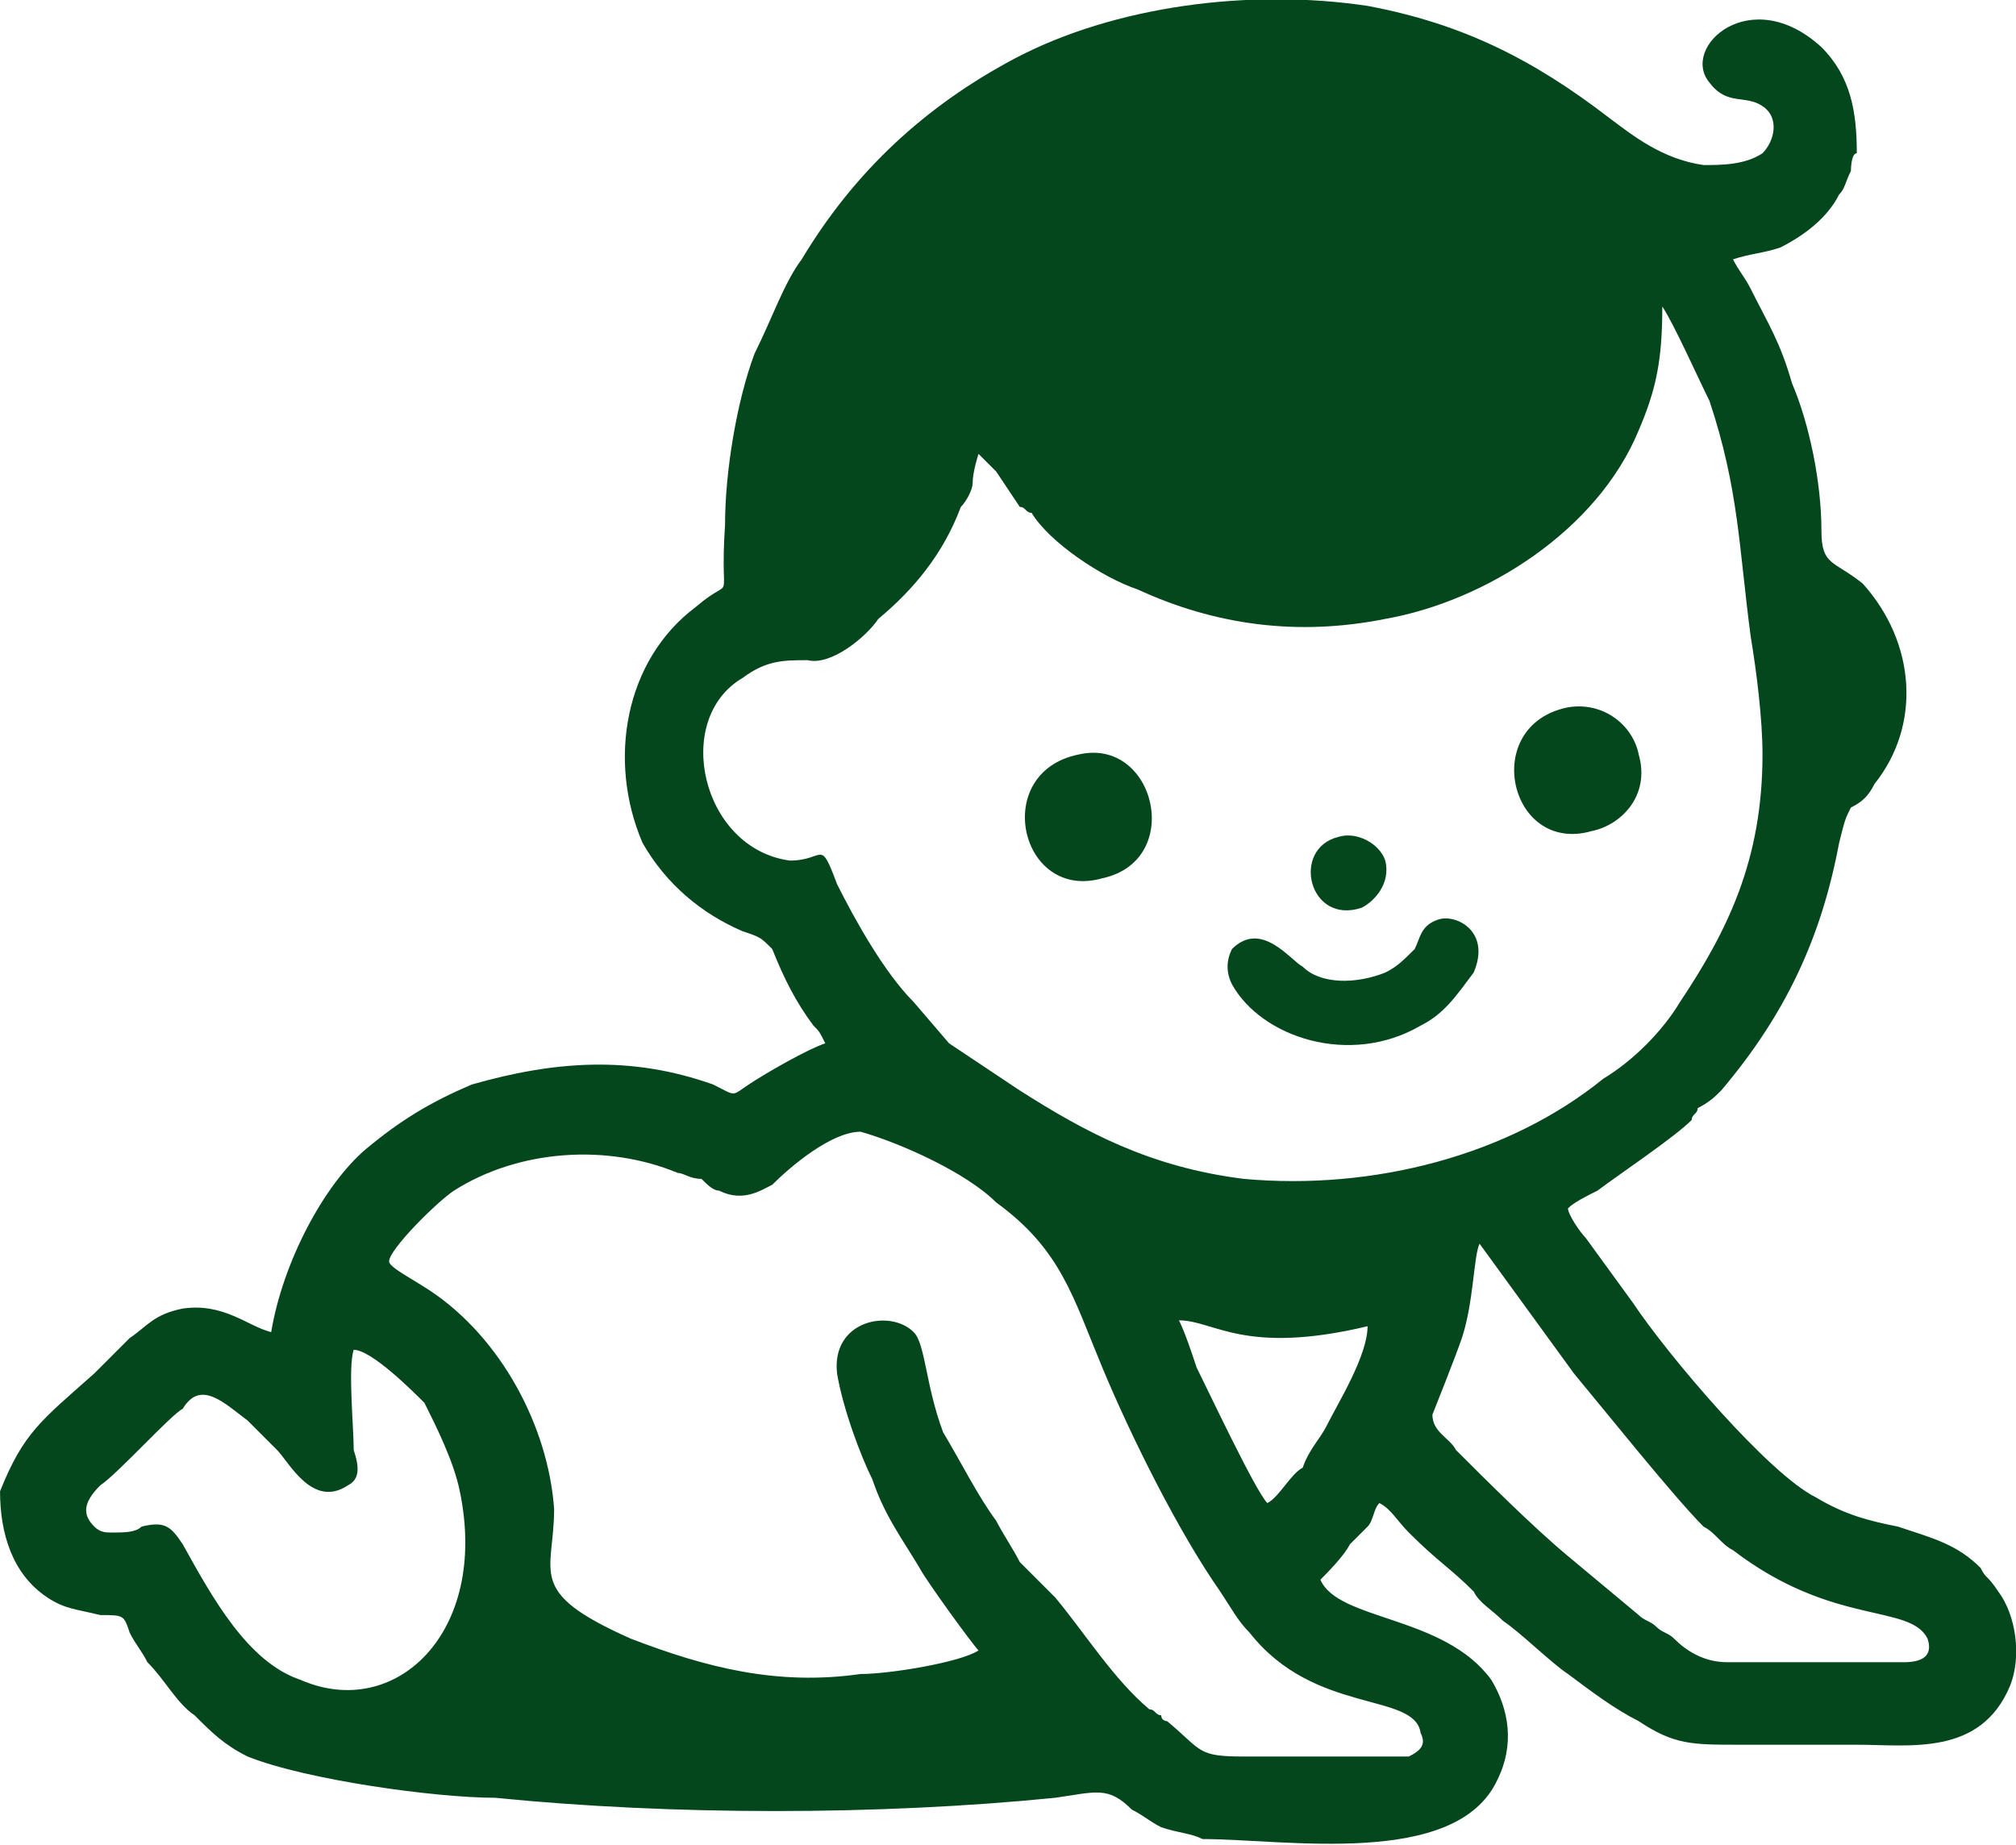 <?xml version="1.0" encoding="UTF-8"?>
<!DOCTYPE svg PUBLIC "-//W3C//DTD SVG 1.1//EN" "http://www.w3.org/Graphics/SVG/1.1/DTD/svg11.dtd">
<!-- Creator: CorelDRAW X7 -->
<svg xmlns="http://www.w3.org/2000/svg" xml:space="preserve" width="17.423mm" height="15.945mm" version="1.1" style="shape-rendering:geometricPrecision; text-rendering:geometricPrecision; image-rendering:optimizeQuality; fill-rule:evenodd; clip-rule:evenodd"
viewBox="0 0 342 313"
 xmlns:xlink="http://www.w3.org/1999/xlink">
 <defs>
  <style type="text/css">
   <![CDATA[
    .fil0 {fill:#04471C}
   ]]>
  </style>
 </defs>
 <g id="Layer_x0020_1">
  <g id="_1820632847808">
   <path class="fil0" d="M312 282c-6,0 -13,0 -19,0 -4,0 -7,-2 -9,-4 -1,-1 -2,-1 -3,-2 -1,-1 -2,-1 -3,-2l-12 -10c-6,-5 -14,-13 -19,-18 -1,-2 -4,-3 -4,-6 0,0 4,-10 5,-13 2,-6 2,-14 3,-16l16 22c5,6 17,21 22,26 2,1 3,3 5,4 17,13 30,9 33,15 1,3 -1,4 -4,4l-11 0zm-295 -30c3,-2 12,-12 14,-13 3,-5 7,-1 11,2 2,2 3,3 5,5 2,2 6,10 12,6 2,-1 2,-3 1,-6 0,-4 -1,-14 0,-17 3,0 10,7 12,9 2,4 5,10 6,15 5,24 -11,39 -27,32 -9,-3 -15,-14 -20,-23 -2,-3 -3,-4 -7,-3 -1,1 -3,1 -5,1 -1,0 -2,0 -3,-1 -2,-2 -2,-4 1,-7zm198 3c-2,-2 -10,-19 -12,-23 -1,-3 -2,-6 -3,-8 6,0 11,6 32,1 0,5 -5,13 -7,17 -1,2 -3,4 -4,7 -2,1 -4,5 -6,6zm-49 25c-3,2 -15,4 -20,4 -14,2 -26,-1 -39,-6 -18,-8 -13,-11 -13,-22 -1,-14 -9,-29 -21,-37 -3,-2 -7,-4 -7,-5 0,-2 8,-10 11,-12 11,-7 26,-8 38,-3 1,0 2,1 4,1 1,1 2,2 3,2 4,2 7,0 9,-1 3,-3 10,-9 15,-9 7,2 18,7 23,12 11,8 13,16 18,28 5,12 13,28 20,38 2,3 3,5 5,7 11,14 28,10 29,17 1,2 0,3 -2,4 -1,0 -25,0 -28,0 -8,0 -7,-1 -13,-6 0,0 -1,0 -1,-1 -1,0 -1,-1 -2,-1 -6,-5 -11,-13 -16,-19 -2,-2 -4,-4 -6,-6 -1,-2 -3,-5 -4,-7 -3,-4 -6,-10 -9,-15 -3,-8 -3,-15 -5,-17 -4,-4 -14,-2 -13,7 1,6 4,14 6,18 2,6 5,10 8,15 1,2 9,13 10,14zm0 -203c1,1 2,2 3,3l4 6c1,0 1,1 2,1 3,5 12,11 18,13 13,6 27,8 42,5 17,-3 36,-15 43,-32 3,-7 4,-12 4,-21 2,3 6,12 8,16 5,15 5,25 7,40 1,6 2,14 2,20 0,18 -6,30 -14,42 -3,5 -8,10 -13,13 -16,13 -39,19 -61,17 -16,-2 -27,-8 -38,-15l-12 -8 -6 -7c-5,-5 -10,-14 -13,-20 -3,-8 -2,-4 -8,-4 -15,-2 -20,-24 -8,-31 4,-3 7,-3 11,-3 4,1 10,-4 12,-7 6,-5 11,-11 14,-19 1,-1 2,-3 2,-4 0,-2 1,-5 1,-5zm-150 156c-9,8 -12,10 -16,20 0,7 2,14 8,18 3,2 5,2 9,3 4,0 4,0 5,3 1,2 2,3 3,5 3,3 5,7 8,9 3,3 5,5 9,7 10,4 32,7 42,7 30,3 65,3 95,0 7,-1 9,-2 13,2 2,1 3,2 5,3 3,1 5,1 7,2 14,0 43,5 50,-10 3,-6 2,-12 -1,-17 -8,-11 -26,-10 -29,-17 1,-1 4,-4 5,-6 1,-1 2,-2 3,-3 1,-1 1,-3 2,-4 2,1 3,3 5,5 5,5 7,6 11,10 1,2 3,3 5,5 3,2 8,7 11,9 4,3 8,6 12,8 6,4 9,4 17,4 6,0 13,0 20,0 9,0 21,2 26,-10 2,-5 1,-12 -2,-16 -2,-3 -2,-2 -3,-4 -4,-4 -8,-5 -14,-7 -5,-1 -9,-2 -14,-5 -8,-4 -25,-24 -31,-33l-8 -11c-1,-1 -3,-4 -3,-5 1,-1 3,-2 5,-3 4,-3 13,-9 16,-12 0,-1 1,-1 1,-2 2,-1 3,-2 4,-3 11,-13 17,-26 20,-42 1,-4 1,-4 2,-6 2,-1 3,-2 4,-4 8,-10 7,-24 -2,-34 -5,-4 -7,-3 -7,-9 0,-8 -2,-18 -5,-25 -2,-7 -4,-10 -7,-16 -1,-2 -2,-3 -3,-5 3,-1 5,-1 8,-2 4,-2 8,-5 10,-9 1,-1 1,-2 2,-4 0,0 0,-3 1,-3 0,-7 -1,-13 -6,-18 -12,-11 -24,0 -19,6 3,4 6,2 9,4 3,2 2,6 0,8 -3,2 -7,2 -10,2 -7,-1 -12,-5 -16,-8 -13,-10 -25,-16 -41,-19 -20,-3 -43,0 -60,9 -15,8 -27,19 -36,34 -3,4 -5,10 -8,16 -3,8 -5,20 -5,29 -1,15 2,8 -5,14 -12,9 -15,26 -9,40 4,7 10,12 17,15 3,1 3,1 5,3 2,5 4,9 7,13 1,1 1,1 2,3 -3,1 -10,5 -13,7 -3,2 -2,2 -6,0 -14,-5 -27,-4 -41,0 -7,3 -12,6 -18,11 -7,6 -14,19 -16,31 -4,-1 -8,-5 -15,-4 -5,1 -6,3 -9,5 -2,2 -4,4 -6,6z"/>
   <path class="fil0" d="M244 156c-3,1 -3,3 -4,5 -2,2 -3,3 -5,4 -5,2 -11,2 -14,-1 -2,-1 -7,-8 -12,-3 -1,2 -1,4 0,6 5,9 20,14 32,7 4,-2 6,-5 9,-9 3,-7 -3,-10 -6,-9z"/>
   <path class="fil0" d="M183 128c-15,3 -10,25 4,21 14,-3 9,-24 -4,-21z"/>
   <path class="fil0" d="M266 120c-15,3 -10,25 4,21 5,-1 10,-6 8,-13 -1,-5 -6,-9 -12,-8z"/>
   <path class="fil0" d="M227 142c-8,2 -5,15 4,12 2,-1 5,-4 4,-8 -1,-3 -5,-5 -8,-4z"/>
  </g>
 </g>
</svg>
